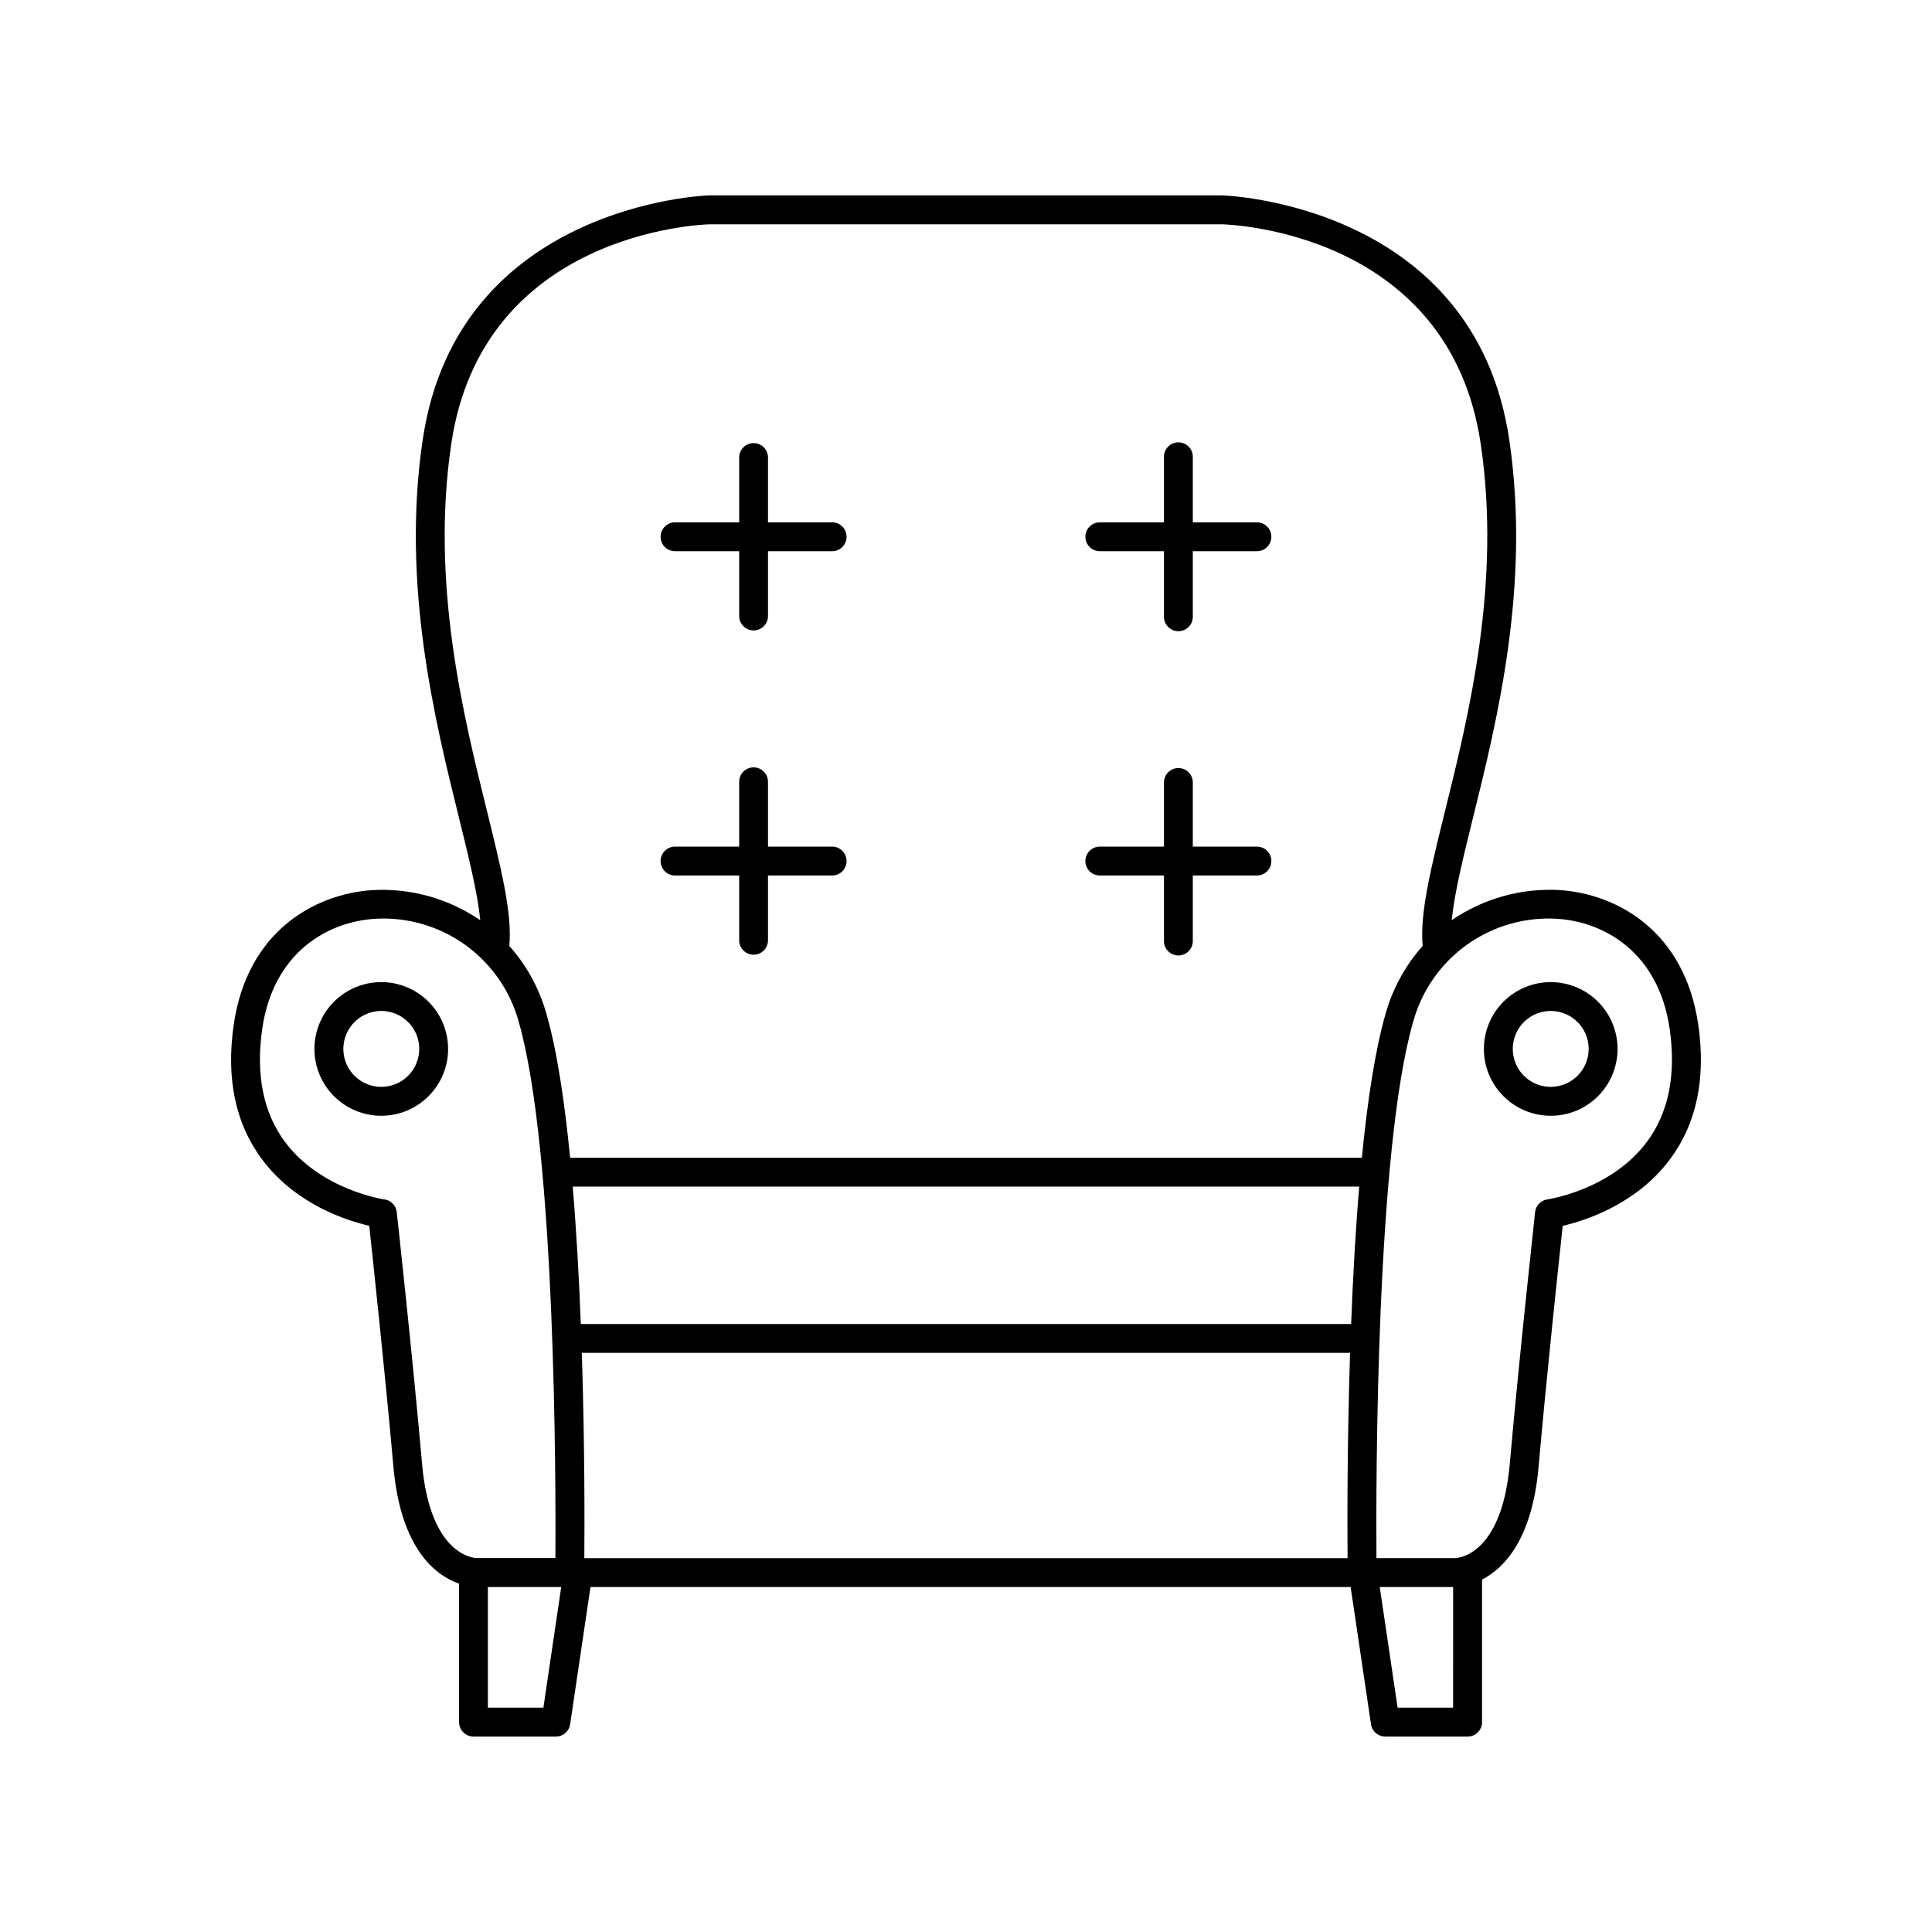 <?xml version="1.0" encoding="UTF-8"?>
<!-- Uploaded to: ICON Repo, www.svgrepo.com, Generator: ICON Repo Mixer Tools -->
<svg fill="#000000" width="800px" height="800px" version="1.1" viewBox="144 144 512 512" xmlns="http://www.w3.org/2000/svg">
 <g>
  <path d="m245.04 404.27c-4.699 0-9.203 1.867-12.527 5.188-3.32 3.32-5.188 7.828-5.188 12.523 0 4.699 1.867 9.203 5.188 12.523 3.324 3.324 7.828 5.188 12.527 5.188 4.695 0 9.203-1.863 12.523-5.188 3.32-3.32 5.188-7.824 5.188-12.523 0-4.695-1.867-9.203-5.188-12.523-3.32-3.32-7.828-5.188-12.523-5.188zm0 27.758c-4.07-0.004-7.734-2.457-9.285-6.215-1.555-3.762-0.688-8.086 2.191-10.961 2.879-2.871 7.203-3.727 10.961-2.168 3.754 1.562 6.203 5.231 6.199 9.297-0.004 2.668-1.066 5.227-2.953 7.109-1.887 1.883-4.449 2.941-7.113 2.938z"/>
  <path d="m594.04 415.45c-3.609-24.602-21.332-34.527-36.715-35.57l0.004-0.004c-10.156-0.574-20.215 2.231-28.605 7.981 0.688-7.106 3.019-16.551 5.617-27.059 6.477-26.117 15.332-61.875 9.613-100.37-9.27-62.336-75.227-64.629-75.977-64.648l-136.05-0.004c-0.66 0-66.617 2.312-75.887 64.648-5.719 38.473 3.141 74.234 9.613 100.37 2.598 10.52 4.922 19.965 5.629 27.07v0.004c-8.395-5.75-18.457-8.555-28.613-7.981-15.379 1.043-33.102 10.934-36.715 35.57-2.106 14.355 0.453 26.441 7.598 35.926 8.855 11.809 22.367 16.098 28.309 17.477 0.984 9.289 4.289 39.883 6.394 63.812 1.969 22.219 11.512 28.969 17.406 31.016v36.703h0.004c0.004 2.109 1.715 3.816 3.824 3.816h21.828c1.895 0 3.504-1.391 3.777-3.266l5.391-36.359h201.45l5.391 36.359h0.004c0.273 1.875 1.883 3.266 3.777 3.266h21.824c2.113 0 3.824-1.707 3.828-3.816v-37.785c5.816-3 13.285-10.609 14.988-29.934 2.106-23.93 5.383-54.523 6.394-63.812 5.953-1.379 19.414-5.668 28.309-17.484 7.144-9.488 9.703-21.57 7.598-35.926zm-330.44-153.88c8.305-55.91 66.055-58.055 68.418-58.125h135.87c2.449 0.059 60.203 2.215 68.508 58.125 5.5 36.98-3.148 71.891-9.465 97.418-3.738 15.113-6.723 27.18-5.902 35.691l-0.004-0.004c-4.609 5.18-7.973 11.34-9.84 18.016-2.785 9.652-4.812 23.164-6.277 38.129h-209.82c-1.465-14.965-3.492-28.477-6.277-38.129-1.867-6.676-5.231-12.84-9.84-18.016 0.809-8.512-2.176-20.574-5.902-35.691-6.32-25.523-14.969-60.438-9.469-97.414zm238.46 233.31-204.14-0.004c-0.461-12.043-1.152-24.551-2.144-36.406h208.43c-0.996 11.855-1.684 24.363-2.144 36.406zm-203.21 62.047c0.07-8.59 0.129-29.984-0.66-54.406h203.59c-0.789 24.422-0.727 45.816-0.66 54.406zm-42.992-24.934c-2.508-28.535-6.672-66.391-6.711-66.773-0.199-1.742-1.551-3.125-3.285-3.367-0.168 0-16.727-2.469-26.262-15.133-5.836-7.785-7.871-17.938-6.09-30.168 2.953-20.133 17.258-28.211 29.668-29.047 0.758-0.051 1.535-0.078 2.312-0.078l-0.004-0.004c8.164-0.023 16.113 2.641 22.613 7.582 6.504 4.938 11.199 11.883 13.363 19.754 9.84 34.293 9.84 122.79 9.73 142.14h-20.859c-0.504 0.02-12.312-0.445-14.477-24.906zm32.148 64.559-14.711 0.004v-31.98h19.434zm241.08 0-14.703 0.004-4.734-31.98h19.445zm51.277-149.84c-9.496 12.664-26.098 15.105-26.262 15.133l-0.004 0.004c-1.738 0.238-3.09 1.625-3.285 3.367 0 0.383-4.203 38.27-6.711 66.773-2.156 24.461-13.973 24.926-14.496 24.934h-20.832c-0.137-19.355-0.156-107.85 9.73-142.14l0.004 0.004c2.266-8.262 7.309-15.488 14.285-20.457 6.977-4.973 15.453-7.383 24-6.832 12.41 0.836 26.715 8.914 29.668 29.047 1.793 12.234-0.254 22.387-6.09 30.172z"/>
  <path d="m554.96 404.27c-4.699 0-9.203 1.867-12.527 5.188-3.32 3.32-5.188 7.828-5.188 12.523 0 4.699 1.867 9.203 5.188 12.523 3.324 3.324 7.828 5.188 12.527 5.188 4.695 0 9.199-1.863 12.523-5.188 3.32-3.32 5.188-7.824 5.188-12.523 0-4.695-1.867-9.203-5.188-12.523-3.324-3.32-7.828-5.188-12.523-5.188zm0 27.758c-4.07 0-7.738-2.449-9.293-6.211-1.555-3.758-0.695-8.086 2.184-10.961 2.879-2.875 7.207-3.731 10.965-2.172 3.754 1.559 6.203 5.231 6.199 9.297-0.012 5.547-4.508 10.043-10.055 10.047z"/>
  <path d="m322.7 290.07h17.191v17.184c0 2.106 1.711 3.816 3.82 3.816 2.106 0 3.816-1.711 3.816-3.816v-17.184h17.191c2.035-0.102 3.633-1.781 3.633-3.82 0-2.039-1.598-3.723-3.633-3.824h-17.191v-17.18c0-2.109-1.711-3.82-3.816-3.82-2.109 0-3.82 1.711-3.82 3.82v17.18h-17.191c-2.035 0.102-3.633 1.785-3.633 3.824 0 2.039 1.598 3.719 3.633 3.82z"/>
  <path d="m435.27 290.07h17.191v17.184c-0.051 1.047 0.328 2.07 1.051 2.828 0.723 0.762 1.723 1.191 2.773 1.191 1.047 0 2.051-0.43 2.773-1.191 0.723-0.758 1.102-1.781 1.047-2.828v-17.184h17.184c2.035-0.102 3.633-1.781 3.633-3.82 0-2.039-1.598-3.723-3.633-3.824h-17.184v-17.18c0.055-1.047-0.324-2.07-1.047-2.832s-1.727-1.191-2.773-1.191c-1.051 0-2.051 0.43-2.773 1.191s-1.102 1.785-1.051 2.832v17.18h-17.191c-2.035 0.102-3.633 1.785-3.633 3.824 0 2.039 1.598 3.719 3.633 3.82z"/>
  <path d="m322.7 376.01h17.191v17.18c0 2.109 1.711 3.82 3.82 3.82 2.106 0 3.816-1.711 3.816-3.82v-17.18h17.191c2.035-0.102 3.633-1.785 3.633-3.82 0-2.039-1.598-3.723-3.633-3.824h-17.191v-17.191c0-2.109-1.711-3.816-3.816-3.816-2.109 0-3.82 1.707-3.82 3.816v17.191h-17.191c-2.035 0.102-3.633 1.785-3.633 3.824 0 2.035 1.598 3.719 3.633 3.82z"/>
  <path d="m435.27 376.01h17.191v17.18c-0.051 1.051 0.328 2.074 1.051 2.832 0.723 0.762 1.723 1.191 2.773 1.191 1.047 0 2.051-0.43 2.773-1.191 0.723-0.758 1.102-1.781 1.047-2.832v-17.18h17.184c2.035-0.102 3.633-1.785 3.633-3.82 0-2.039-1.598-3.723-3.633-3.824h-17.184v-17.191c-0.102-2.035-1.781-3.633-3.82-3.633-2.039 0-3.719 1.598-3.824 3.633v17.191h-17.191c-2.035 0.102-3.633 1.785-3.633 3.824 0 2.035 1.598 3.719 3.633 3.82z"/>
 </g>
</svg>